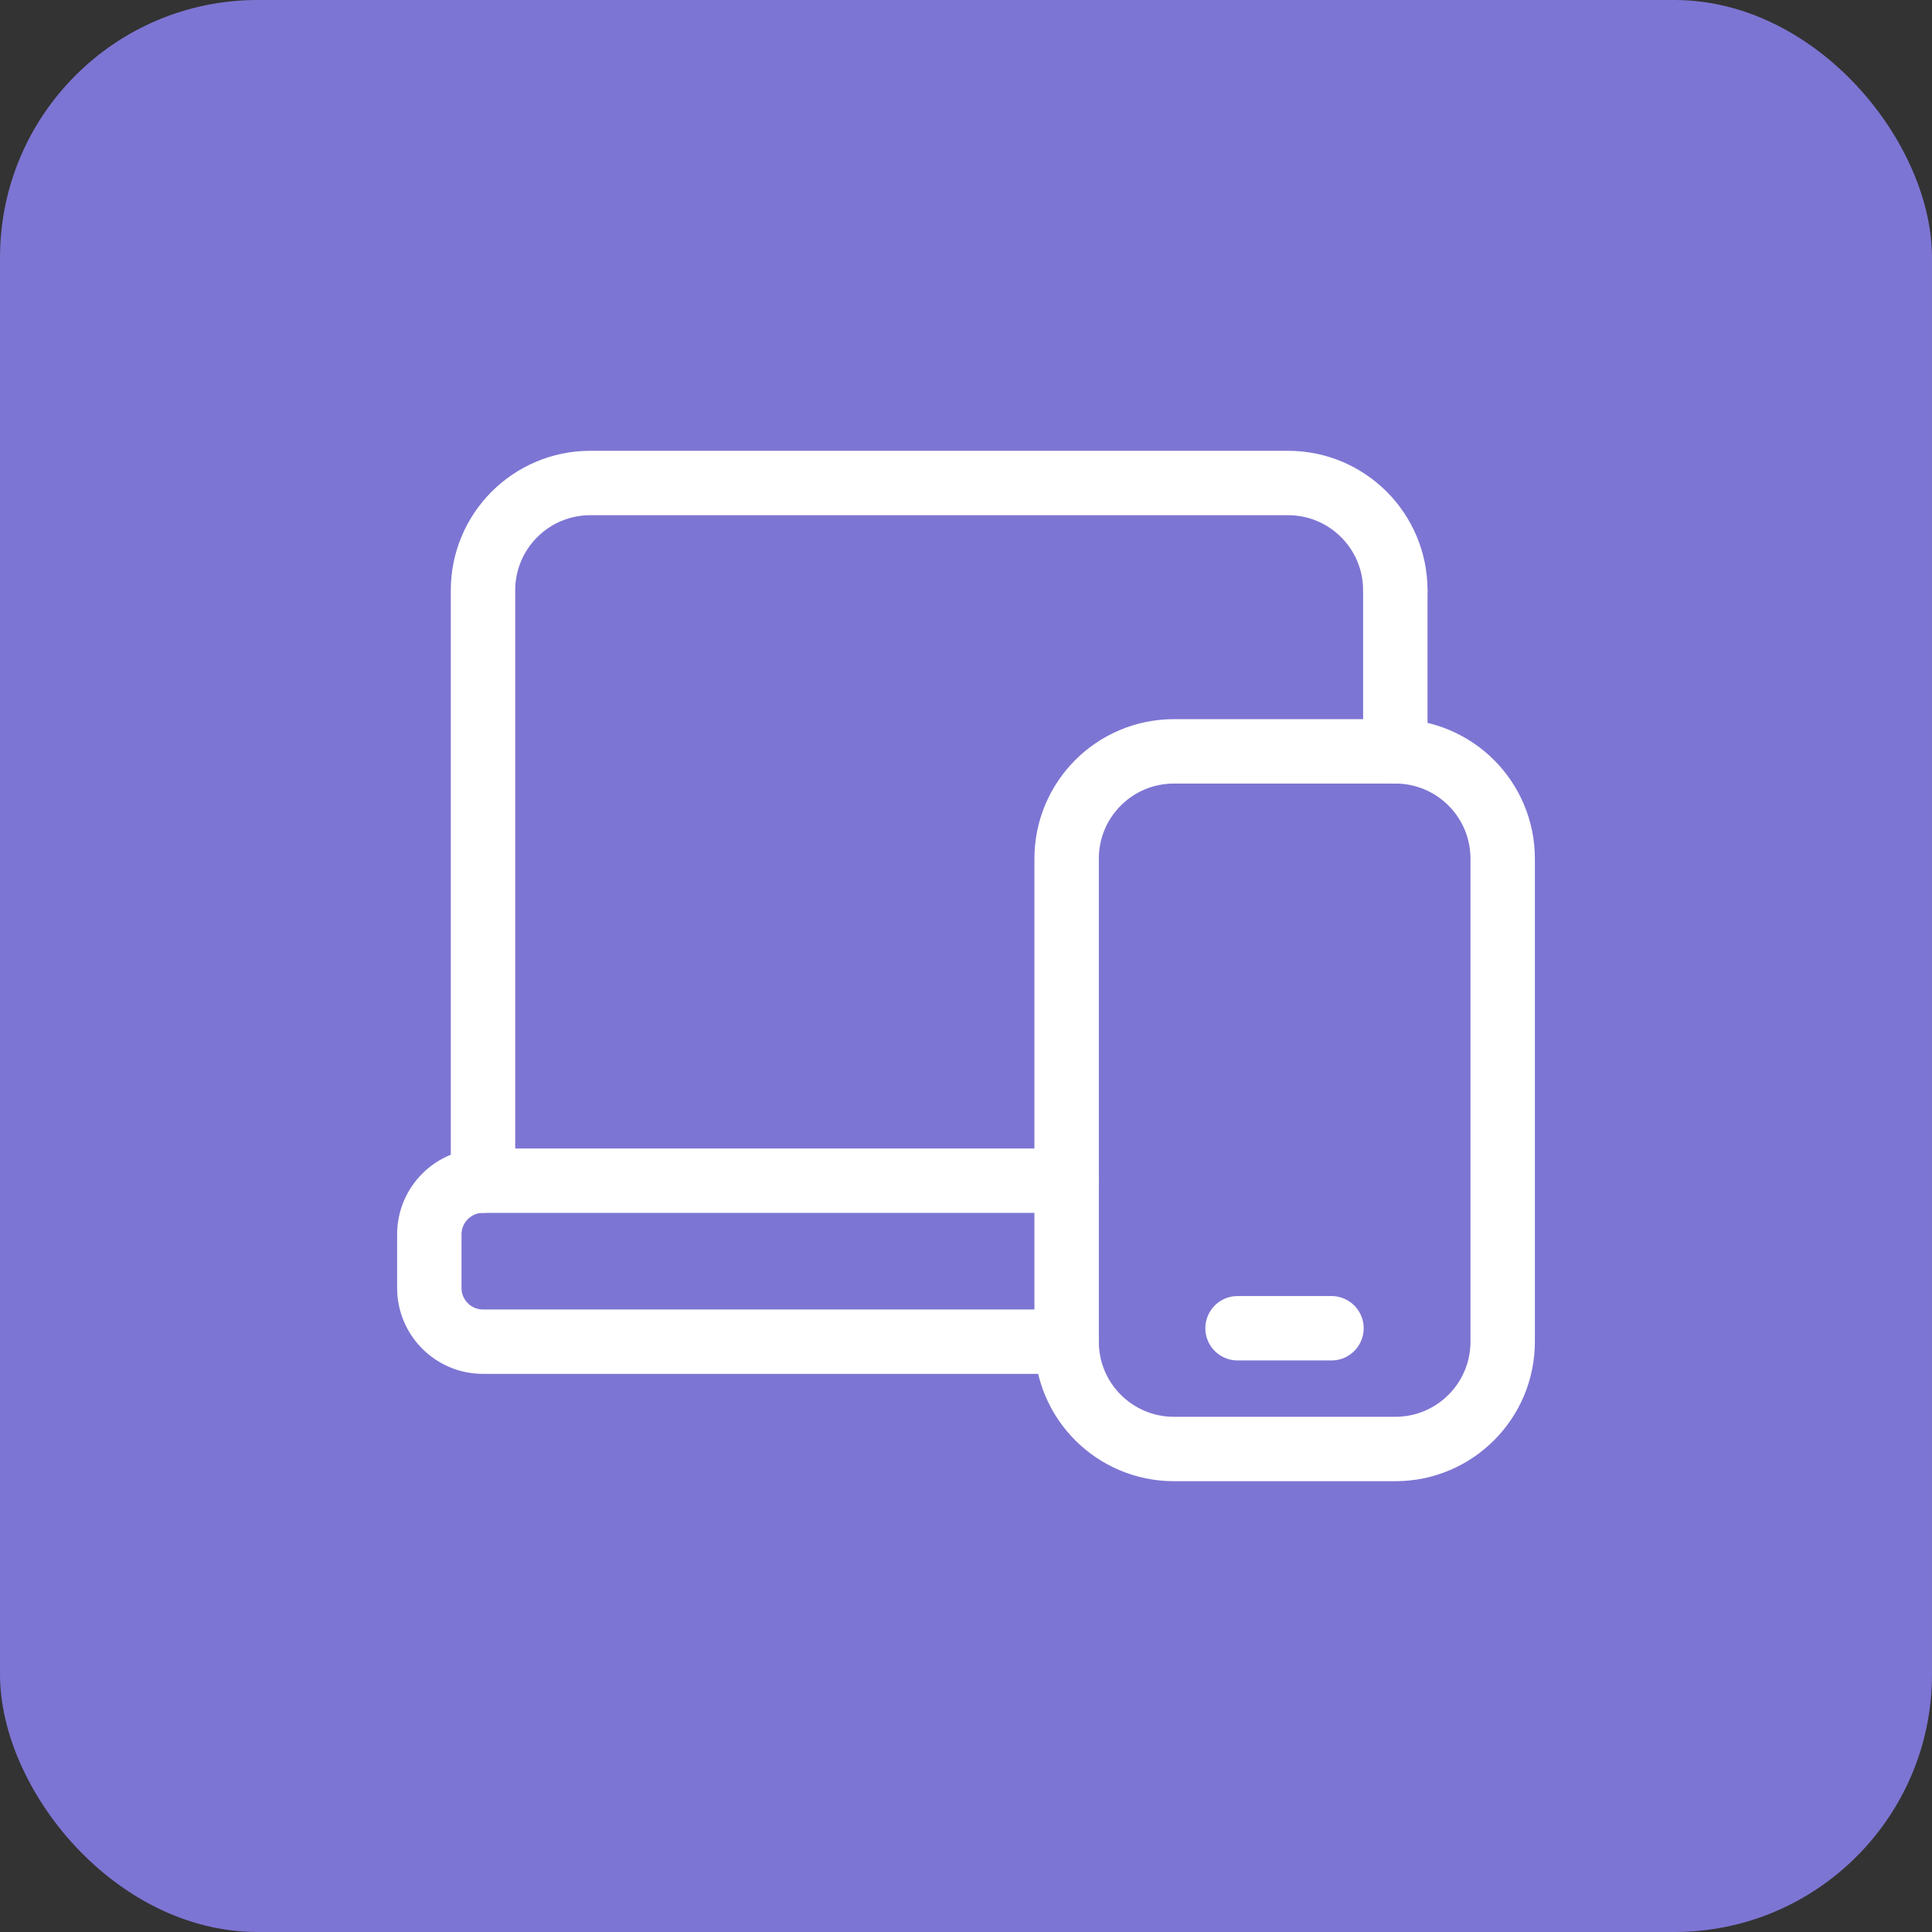 <svg width="60" height="60" viewBox="0 0 60 60" fill="none" xmlns="http://www.w3.org/2000/svg">
<rect x="0" y="0" width="60" height="60" fill="#333333" stroke="none"/>
<rect width="60" height="60" rx="8" fill="#7D75D3"/>
<path d="M33.125 41.667H15C14.08 41.667 13.333 40.92 13.333 40V38.334C13.333 37.414 14.08 36.667 15 36.667H33.125" stroke="white" stroke-width="2" stroke-linecap="round" stroke-linejoin="round"/>
<path d="M43.333 18.334C43.333 16.492 41.842 15 40 15H18.333C16.492 15 15 16.492 15 18.334V36.667" stroke="white" stroke-width="2" stroke-linecap="round" stroke-linejoin="round"/>
<path fill-rule="evenodd" clip-rule="evenodd" d="M36.458 23.334H43.333C45.175 23.334 46.667 24.825 46.667 26.667V41.667C46.667 43.508 45.175 45 43.333 45H36.458C34.617 45 33.125 43.508 33.125 41.667V26.667C33.125 24.825 34.617 23.334 36.458 23.334Z" stroke="white" stroke-width="2" stroke-linecap="round" stroke-linejoin="round"/>
<path d="M43.333 23.333V18.333" stroke="white" stroke-width="2" stroke-linecap="round" stroke-linejoin="round"/>
<path d="M38.433 41.25H41.35" stroke="white" stroke-width="2" stroke-linecap="round" stroke-linejoin="round"/>
</svg>
